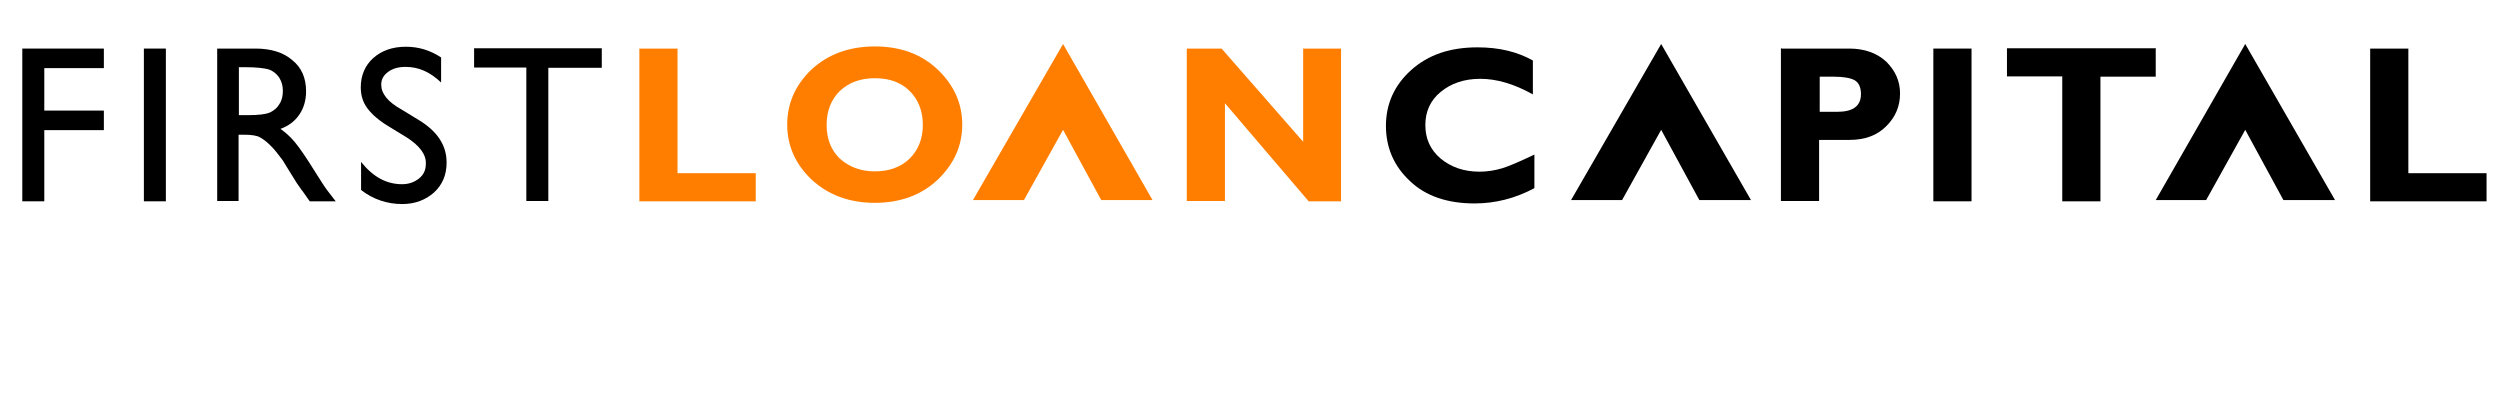 <?xml version="1.0" encoding="utf-8"?>
<!-- Generator: Adobe Illustrator 25.4.1, SVG Export Plug-In . SVG Version: 6.00 Build 0)  -->
<svg version="1.1" id="Layer_1" xmlns="http://www.w3.org/2000/svg" xmlns:xlink="http://www.w3.org/1999/xlink" x="0px" y="0px"
	 viewBox="0 0 818.4 136.7" style="enable-background:new 0 0 818.4 136.7;" xml:space="preserve">
<style type="text/css">
	.st0{fill:#FF7E00;}
</style>
<g>
	<g>
		<path d="M7.3,15.9H34v6.4H14.5v13.9H34v6.4H14.5v23.3H7.3V15.9z"/>
		<path d="M47.1,15.9h7.2v50h-7.2V15.9z"/>
		<path d="M71.1,65.9v-50h12.5c5,0,9.1,1.2,12.1,3.8c3,2.4,4.5,5.8,4.5,10.2c0,2.8-0.7,5.4-2.2,7.6c-1.5,2.2-3.5,3.7-6.2,4.7
			c1.6,1.1,3.1,2.4,4.7,4.3c1.5,1.8,3.7,5,6.5,9.5c1.8,2.8,3.1,5,4.2,6.4l2.7,3.5h-8.5L99,62.5c-0.1-0.1-0.3-0.3-0.4-0.5l-1.4-2
			l-2.3-3.7l-2.4-3.9c-1.5-2-2.8-3.7-4.1-4.9c-1.2-1.2-2.3-2-3.4-2.6c-0.9-0.5-2.7-0.8-5-0.8h-1.9v21.7h-7V65.9z M80.4,22h-2.2v15.7
			H81c3.7,0,6.1-0.3,7.4-0.9c1.4-0.7,2.4-1.5,3.1-2.8c0.8-1.2,1.1-2.7,1.1-4.3c0-1.6-0.4-3-1.2-4.3c-0.8-1.2-2-2.2-3.5-2.7
			C86.4,22.3,83.9,22,80.4,22z"/>
		<path d="M133,44.9l-5.4-3.3c-3.4-2-5.8-4.1-7.3-6.1s-2.2-4.3-2.2-6.9c0-3.9,1.4-7.2,4.1-9.6c2.7-2.4,6.2-3.7,10.7-3.7
			c4.2,0,8,1.2,11.5,3.5V27c-3.7-3.5-7.4-5.1-11.6-5.1c-2.3,0-4.2,0.5-5.7,1.6c-1.5,1.1-2.3,2.4-2.3,4.2c0,1.5,0.5,2.8,1.6,4.2
			c1.1,1.4,2.8,2.7,5.3,4.1l5.4,3.3c6.1,3.7,9.1,8.3,9.1,13.9c0,4.1-1.4,7.3-4.1,9.8c-2.7,2.4-6.2,3.8-10.4,3.8
			c-4.9,0-9.5-1.5-13.5-4.6V53c3.9,4.9,8.3,7.3,13.4,7.3c2.3,0,4.1-0.7,5.6-1.9s2.2-2.8,2.2-4.7C139.6,50.6,137.3,47.6,133,44.9z"/>
		<path d="M155.3,15.8H197v6.4h-17.5v43.6h-7.2V22.1h-17.1V15.8z"/>
		<path class="st0" d="M247.4,56.7v9.2h-38.1v-50h12.5v40.8C221.8,56.7,247.4,56.7,247.4,56.7z"/>
		<path class="st0" d="M286.4,15.2c8.5,0,15.4,2.6,20.7,7.7s7.9,11.1,7.9,17.9c0,6.9-2.7,12.9-8,18c-5.3,5-12.2,7.6-20.6,7.6
			c-8.4,0-15.3-2.6-20.7-7.6c-5.3-5-8-11.1-8-18s2.6-12.9,7.9-18C271,17.8,277.9,15.2,286.4,15.2z M286.4,56.1
			c4.7,0,8.5-1.4,11.4-4.2c2.8-2.8,4.3-6.5,4.3-11c0-4.6-1.5-8.3-4.3-11.1c-2.8-2.8-6.6-4.2-11.4-4.2s-8.5,1.4-11.5,4.2
			c-2.8,2.8-4.3,6.5-4.3,11.1s1.5,8.3,4.3,11C277.9,54.6,281.7,56.1,286.4,56.1z"/>
		<path class="st0" d="M439,15.9v50h-10.6L401,33.8v32h-12.5V15.9h11.4l26.7,30.5V15.9H439z"/>
		<path d="M502.3,50.6v11c-6.2,3.3-12.7,5-19.6,5c-8.8,0-16-2.4-21.1-7.3c-5.3-4.9-7.9-11-7.9-18.1s2.7-13.3,8.3-18.3
			c5.6-5,12.7-7.4,21.7-7.4c7.2,0,13.1,1.5,18.1,4.3v11.1c-6.1-3.4-11.8-5.1-17.2-5.1c-5.3,0-9.6,1.5-13,4.3c-3.4,2.8-5,6.5-5,10.8
			c0,4.5,1.6,8.1,5,11c3.4,2.8,7.6,4.3,12.7,4.3c2.6,0,5-0.4,7.4-1.1C494,54.4,497.5,52.9,502.3,50.6z"/>
		<path d="M583.2,15.9h22.2c5,0,9.1,1.5,12.1,4.3c3,3,4.5,6.4,4.5,10.4c0,4.2-1.5,7.7-4.5,10.7s-6.9,4.5-12.1,4.5h-9.9v20h-12.5v-50
			H583.2z M595.7,25v11.6h5.8c5.1,0,7.7-1.9,7.7-5.8c0-2.2-0.7-3.7-2-4.5c-1.4-0.8-3.8-1.2-7-1.2h-4.5V25z"/>
		<path d="M645.4,15.9v50h-12.5v-50H645.4z"/>
		<path d="M705.7,15.9v9.2h-18.1v40.8h-12.5V25h-18.1v-9.2h48.8V15.9z"/>
		<path d="M814,56.7v9.2h-38.1v-50h12.5v40.8C788.4,56.7,814,56.7,814,56.7z"/>
	</g>
	<polygon points="543.8,42.5 531,65.5 514.3,65.5 543.8,14.4 573.2,65.5 556.3,65.5 	"/>
	<polygon points="735,42.5 722.2,65.5 705.7,65.5 735,14.4 764.4,65.5 747.5,65.5 	"/>
	<polygon class="st0" points="348,42.5 335.2,65.5 318.5,65.5 348,14.4 377.3,65.5 360.5,65.5 	"/>
</g>
</svg>
